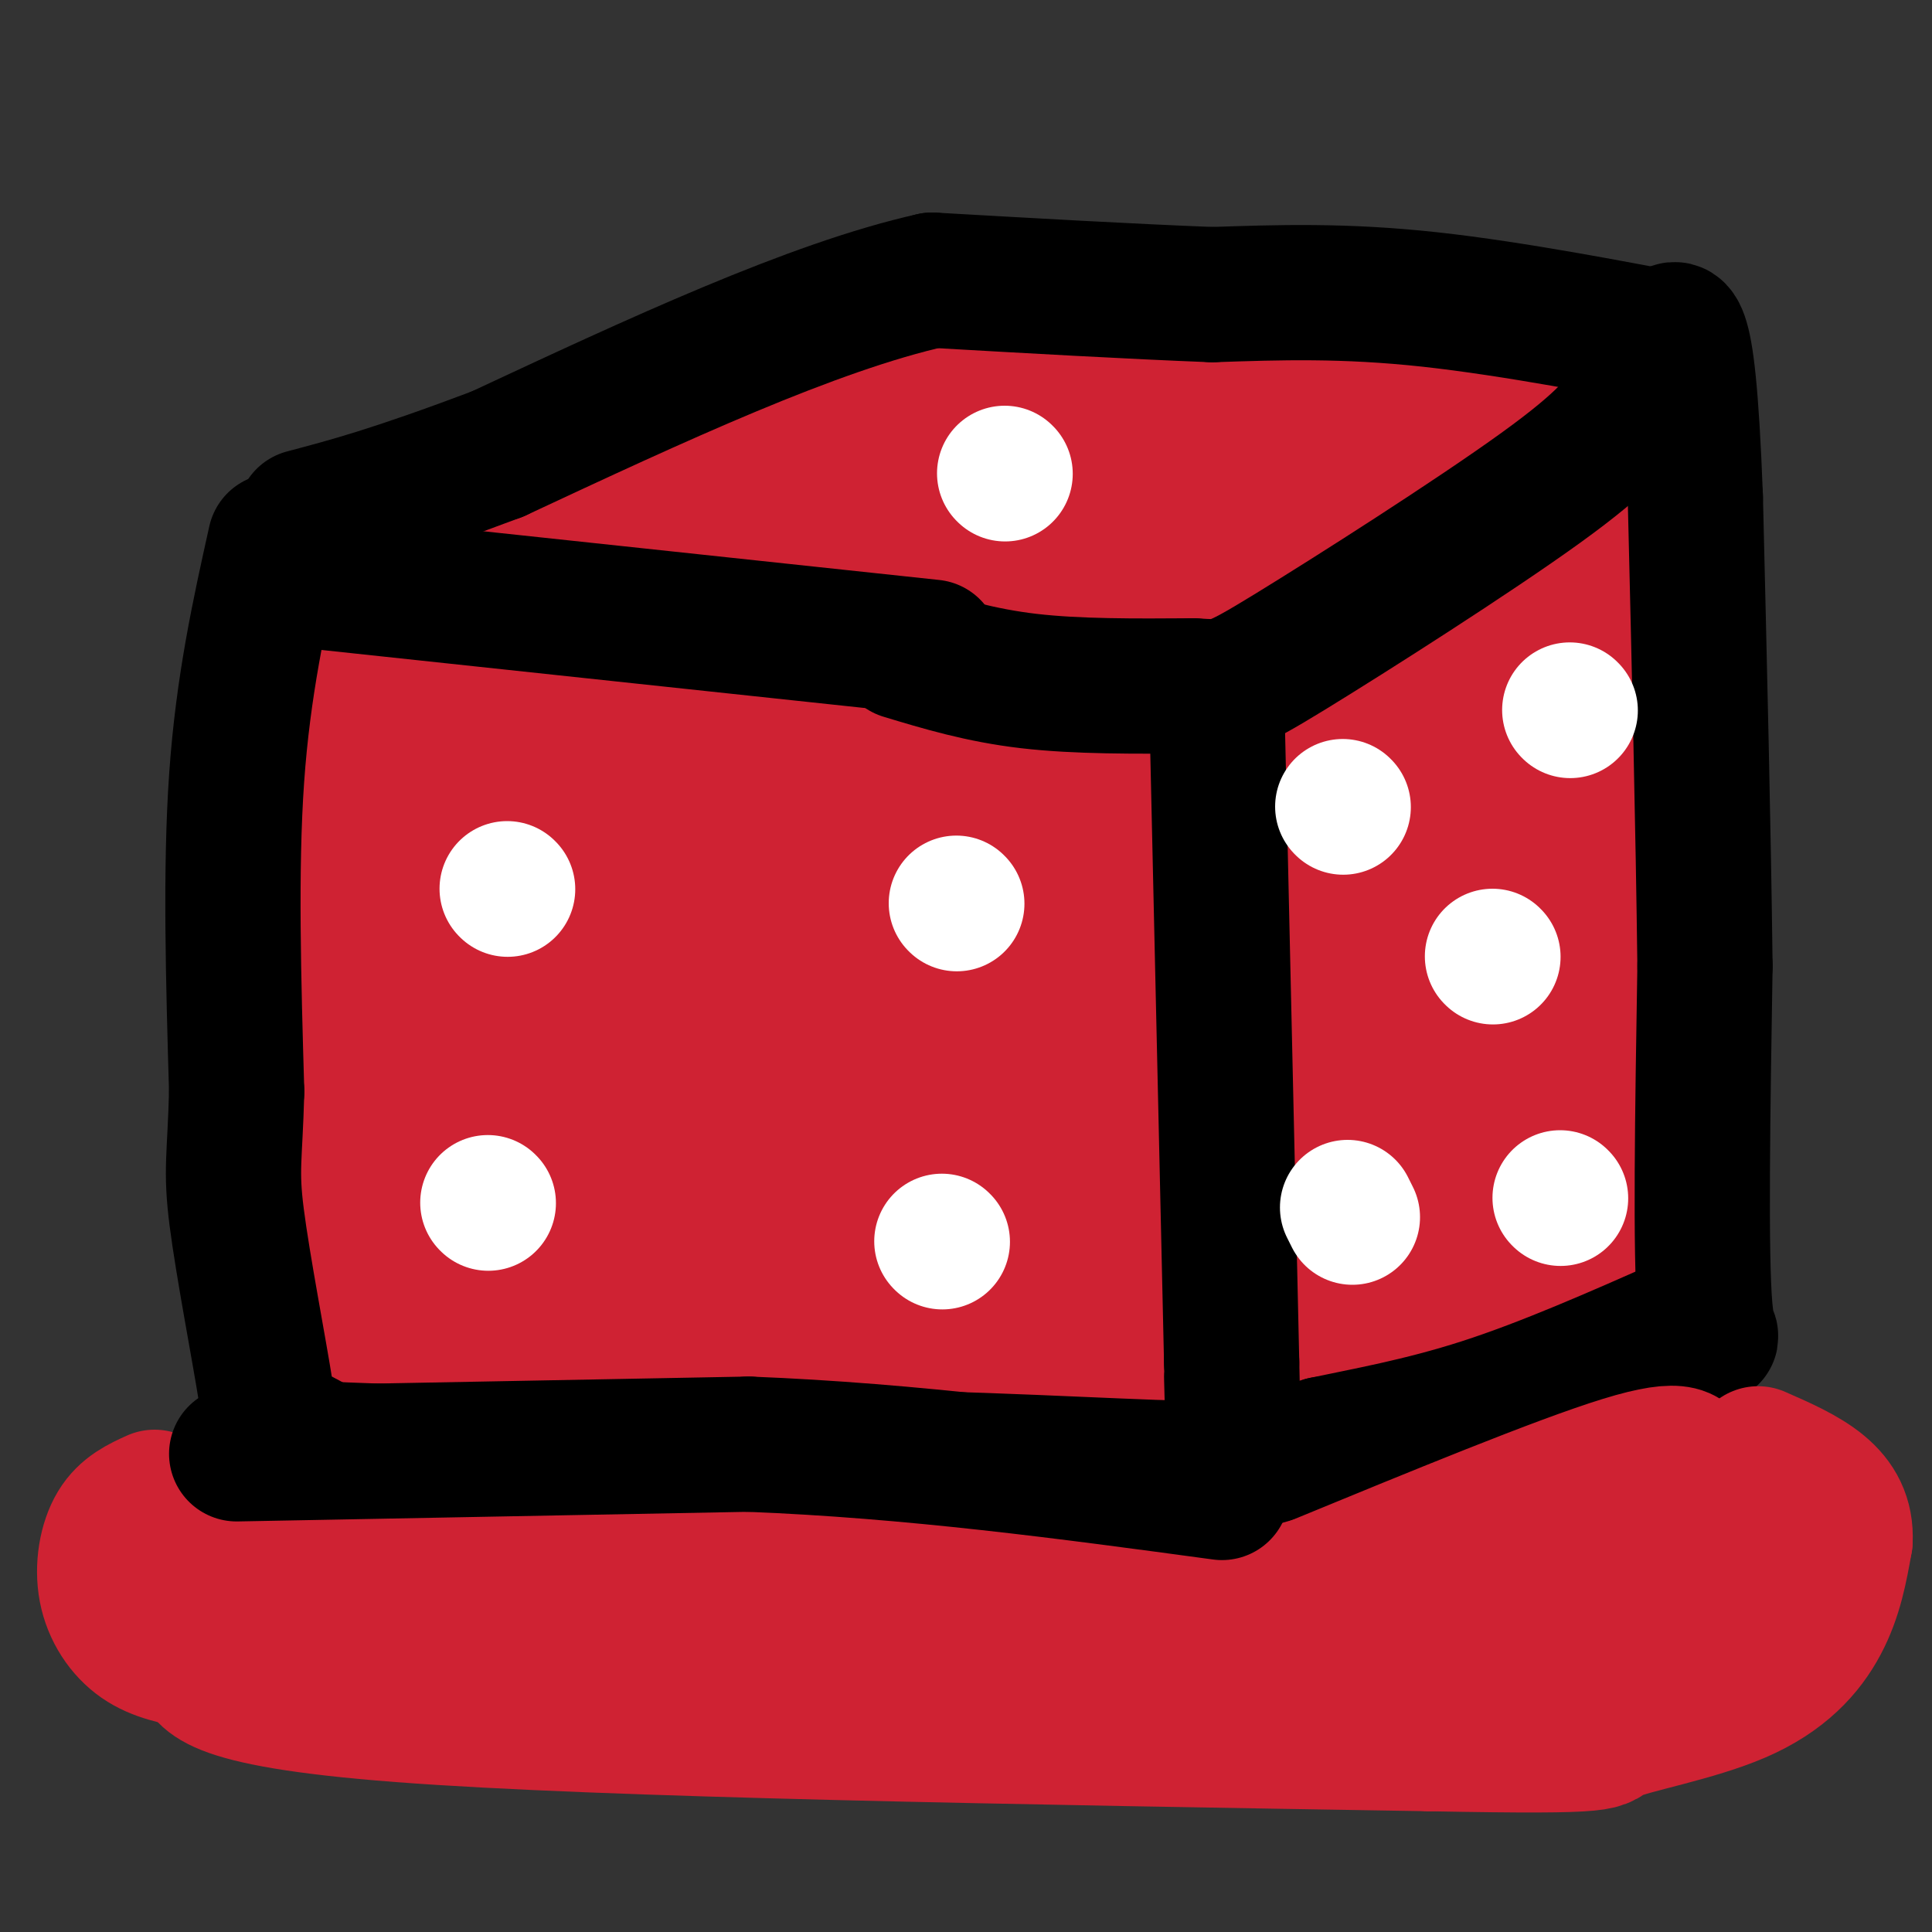 <svg viewBox='0 0 400 400' version='1.1' xmlns='http://www.w3.org/2000/svg' xmlns:xlink='http://www.w3.org/1999/xlink'><rect x="0" y="0" width="400" height="400" fill="#333333" stroke="none"/><g fill='none' stroke='#cf2233' stroke-width='28' stroke-linecap='round' stroke-linejoin='round'><path d='M68,146c-0.500,32.000 -1.000,64.000 -2,81c-1.000,17.000 -2.500,19.000 -4,21'/><path d='M62,248c-1.464,11.190 -3.125,28.667 -1,37c2.125,8.333 8.036,7.524 16,8c7.964,0.476 17.982,2.238 28,4'/><path d='M105,297c23.500,1.167 68.250,2.083 113,3'/><path d='M218,300c18.964,-0.607 9.875,-3.625 7,-2c-2.875,1.625 0.464,7.893 2,-6c1.536,-13.893 1.268,-47.946 1,-82'/><path d='M228,210c0.405,-19.440 0.917,-27.042 0,-39c-0.917,-11.958 -3.262,-28.274 -5,-35c-1.738,-6.726 -2.869,-3.863 -4,-1'/><path d='M219,135c-19.111,-0.156 -64.889,-0.044 -92,-1c-27.111,-0.956 -35.556,-2.978 -44,-5'/><path d='M83,129c-10.044,-1.400 -13.156,-2.400 -15,-1c-1.844,1.400 -2.422,5.200 -3,9'/><path d='M72,116c0.000,0.000 80.000,-29.000 80,-29'/><path d='M152,87c20.833,-7.333 32.917,-11.167 45,-15'/><path d='M197,72c27.833,-1.500 74.917,2.250 122,6'/><path d='M319,78c22.667,1.000 18.333,0.500 14,0'/><path d='M333,78c-3.467,1.422 -19.133,4.978 -32,11c-12.867,6.022 -22.933,14.511 -33,23'/><path d='M268,112c-11.500,6.000 -23.750,9.500 -36,13'/><path d='M329,92c-3.167,-0.667 -6.333,-1.333 -22,4c-15.667,5.333 -43.833,16.667 -72,28'/><path d='M340,85c-0.750,34.750 -1.500,69.500 -1,90c0.500,20.500 2.250,26.750 4,33'/><path d='M343,208c1.200,16.689 2.200,41.911 1,53c-1.200,11.089 -4.600,8.044 -8,5'/><path d='M331,269c0.000,0.000 -80.000,22.000 -80,22'/><path d='M251,291c-14.833,4.167 -11.917,3.583 -9,3'/><path d='M251,268c-23.641,4.960 -47.283,9.920 -60,12c-12.717,2.080 -14.510,1.281 -16,0c-1.490,-1.281 -2.678,-3.044 -8,-6c-5.322,-2.956 -14.779,-7.103 -27,-7c-12.221,0.103 -27.206,4.458 -37,6c-9.794,1.542 -14.397,0.271 -19,-1'/><path d='M84,272c-5.950,4.160 -11.324,15.059 -10,4c1.324,-11.059 9.344,-44.078 12,-66c2.656,-21.922 -0.054,-32.748 2,-40c2.054,-7.252 8.873,-10.929 11,-15c2.127,-4.071 -0.436,-8.535 -3,-13'/><path d='M96,142c-1.533,-2.914 -3.864,-3.699 2,-6c5.864,-2.301 19.925,-6.120 25,-13c5.075,-6.880 1.164,-16.823 21,-24c19.836,-7.177 63.418,-11.589 107,-16'/><path d='M251,83c28.381,-3.643 45.833,-4.750 21,6c-24.833,10.750 -91.952,33.357 -110,39c-18.048,5.643 12.976,-5.679 44,-17'/><path d='M206,111c8.252,-3.409 6.882,-3.433 6,-4c-0.882,-0.567 -1.275,-1.677 -5,-4c-3.725,-2.323 -10.782,-5.860 -34,1c-23.218,6.860 -62.597,24.116 -81,34c-18.403,9.884 -15.829,12.395 -15,15c0.829,2.605 -0.085,5.302 -1,8'/><path d='M76,161c1.189,14.033 4.663,45.115 8,65c3.337,19.885 6.538,28.574 8,33c1.462,4.426 1.186,4.588 6,9c4.814,4.412 14.719,13.072 27,17c12.281,3.928 26.937,3.122 37,2c10.063,-1.122 15.531,-2.561 21,-4'/><path d='M183,283c20.683,-2.621 61.890,-7.172 85,-11c23.110,-3.828 28.122,-6.933 35,-11c6.878,-4.067 15.621,-9.095 21,-13c5.379,-3.905 7.394,-6.687 7,-20c-0.394,-13.313 -3.197,-37.156 -6,-61'/><path d='M325,167c-0.081,-23.108 2.717,-50.380 2,-64c-0.717,-13.620 -4.949,-13.590 -11,-8c-6.051,5.590 -13.922,16.738 -18,22c-4.078,5.262 -4.363,4.637 -10,20c-5.637,15.363 -16.624,46.712 -18,53c-1.376,6.288 6.861,-12.486 11,-27c4.139,-14.514 4.180,-24.767 3,-30c-1.180,-5.233 -3.580,-5.447 -8,-6c-4.420,-0.553 -10.861,-1.447 -18,0c-7.139,1.447 -14.975,5.233 -23,11c-8.025,5.767 -16.237,13.514 -24,22c-7.763,8.486 -15.075,17.710 -21,28c-5.925,10.290 -10.462,21.645 -15,33'/><path d='M175,221c0.672,3.396 9.852,-4.614 17,-11c7.148,-6.386 12.265,-11.149 16,-17c3.735,-5.851 6.090,-12.790 8,-20c1.910,-7.210 3.375,-14.691 4,-20c0.625,-5.309 0.410,-8.445 -2,-10c-2.410,-1.555 -7.014,-1.529 -13,-1c-5.986,0.529 -13.355,1.561 -22,6c-8.645,4.439 -18.567,12.285 -27,20c-8.433,7.715 -15.378,15.299 -20,22c-4.622,6.701 -6.921,12.518 -7,18c-0.079,5.482 2.061,10.628 5,13c2.939,2.372 6.678,1.969 11,0c4.322,-1.969 9.226,-5.503 13,-10c3.774,-4.497 6.418,-9.955 9,-16c2.582,-6.045 5.101,-12.675 6,-19c0.899,-6.325 0.178,-12.344 -2,-17c-2.178,-4.656 -5.813,-7.948 -10,-10c-4.187,-2.052 -8.926,-2.864 -15,-2c-6.074,0.864 -13.484,3.405 -19,8c-5.516,4.595 -9.137,11.246 -11,18c-1.863,6.754 -1.967,13.611 -2,19c-0.033,5.389 0.004,9.310 2,12c1.996,2.690 5.950,4.149 9,4c3.050,-0.149 5.195,-1.908 8,-4c2.805,-2.092 6.271,-4.519 9,-13c2.729,-8.481 4.721,-23.015 4,-31c-0.721,-7.985 -4.156,-9.419 -8,-11c-3.844,-1.581 -8.098,-3.309 -13,-2c-4.902,1.309 -10.451,5.654 -16,10'/><path d='M109,157c-5.209,10.574 -10.230,32.011 -10,44c0.230,11.989 5.711,14.532 10,17c4.289,2.468 7.386,4.860 13,7c5.614,2.140 13.745,4.028 20,2c6.255,-2.028 10.634,-7.971 10,-10c-0.634,-2.029 -6.279,-0.143 -12,3c-5.721,3.143 -11.516,7.544 -15,12c-3.484,4.456 -4.658,8.967 -6,13c-1.342,4.033 -2.853,7.588 4,10c6.853,2.412 22.070,3.683 31,3c8.930,-0.683 11.573,-3.318 14,-9c2.427,-5.682 4.637,-14.411 5,-20c0.363,-5.589 -1.120,-8.039 -4,-10c-2.880,-1.961 -7.156,-3.432 -11,-4c-3.844,-0.568 -7.256,-0.234 -10,2c-2.744,2.234 -4.819,6.368 -6,11c-1.181,4.632 -1.468,9.761 -1,14c0.468,4.239 1.691,7.587 10,12c8.309,4.413 23.705,9.890 37,12c13.295,2.110 24.489,0.854 30,-2c5.511,-2.854 5.341,-7.307 6,-12c0.659,-4.693 2.149,-9.625 -2,-15c-4.149,-5.375 -13.937,-11.193 -21,-14c-7.063,-2.807 -11.402,-2.602 -16,-2c-4.598,0.602 -9.457,1.601 -12,4c-2.543,2.399 -2.772,6.200 -3,10'/><path d='M170,235c0.771,3.688 4.200,7.907 9,12c4.800,4.093 10.972,8.061 20,9c9.028,0.939 20.914,-1.150 27,-2c6.086,-0.850 6.374,-0.460 2,-9c-4.374,-8.540 -13.410,-26.009 -18,-37c-4.590,-10.991 -4.734,-15.502 -6,-22c-1.266,-6.498 -3.655,-14.982 -4,-19c-0.345,-4.018 1.353,-3.571 3,-4c1.647,-0.429 3.244,-1.736 5,0c1.756,1.736 3.670,6.514 8,11c4.330,4.486 11.076,8.679 19,11c7.924,2.321 17.026,2.770 24,4c6.974,1.230 11.819,3.243 15,-1c3.181,-4.243 4.698,-14.740 4,-21c-0.698,-6.260 -3.611,-8.281 -7,-10c-3.389,-1.719 -7.254,-3.136 -11,0c-3.746,3.136 -7.374,10.826 -11,20c-3.626,9.174 -7.251,19.831 -9,29c-1.749,9.169 -1.623,16.849 -1,24c0.623,7.151 1.744,13.772 7,12c5.256,-1.772 14.646,-11.939 21,-19c6.354,-7.061 9.673,-11.018 12,-17c2.327,-5.982 3.664,-13.991 5,-22'/><path d='M284,184c1.267,-10.491 1.933,-25.718 2,-33c0.067,-7.282 -0.466,-6.620 -5,0c-4.534,6.620 -13.068,19.197 -17,33c-3.932,13.803 -3.263,28.833 -1,35c2.263,6.167 6.119,3.470 10,3c3.881,-0.470 7.788,1.286 15,-2c7.212,-3.286 17.729,-11.615 23,-24c5.271,-12.385 5.297,-28.827 2,-38c-3.297,-9.173 -9.918,-11.079 -15,-12c-5.082,-0.921 -8.624,-0.858 -12,3c-3.376,3.858 -6.585,11.511 -9,20c-2.415,8.489 -4.036,17.814 -5,25c-0.964,7.186 -1.272,12.231 0,23c1.272,10.769 4.123,27.260 10,24c5.877,-3.260 14.780,-26.273 19,-38c4.220,-11.727 3.758,-12.169 4,-21c0.242,-8.831 1.189,-26.051 0,-36c-1.189,-9.949 -4.515,-12.625 -7,-14c-2.485,-1.375 -4.131,-1.447 -6,-2c-1.869,-0.553 -3.963,-1.587 -6,7c-2.037,8.587 -4.019,26.793 -6,45'/><path d='M280,182c-0.719,10.862 0.483,15.519 3,20c2.517,4.481 6.349,8.788 10,11c3.651,2.212 7.123,2.328 10,2c2.877,-0.328 5.161,-1.101 8,-9c2.839,-7.899 6.234,-22.925 6,-39c-0.234,-16.075 -4.099,-33.199 -7,-39c-2.901,-5.801 -4.840,-0.279 -7,9c-2.160,9.279 -4.542,22.316 -2,37c2.542,14.684 10.007,31.015 12,43c1.993,11.985 -1.486,19.625 -2,24c-0.514,4.375 1.939,5.486 -2,6c-3.939,0.514 -14.268,0.433 -21,2c-6.732,1.567 -9.866,4.784 -13,8'/><path d='M275,257c-5.517,-2.156 -12.811,-11.545 -22,-9c-9.189,2.545 -20.275,17.025 -18,16c2.275,-1.025 17.912,-17.556 26,-27c8.088,-9.444 8.629,-11.802 10,-16c1.371,-4.198 3.572,-10.235 5,-21c1.428,-10.765 2.084,-26.256 0,-37c-2.084,-10.744 -6.908,-16.740 -11,-20c-4.092,-3.260 -7.453,-3.786 -11,-3c-3.547,0.786 -7.279,2.882 -11,6c-3.721,3.118 -7.432,7.258 -12,18c-4.568,10.742 -9.993,28.087 -11,37c-1.007,8.913 2.404,9.394 5,10c2.596,0.606 4.376,1.338 8,0c3.624,-1.338 9.091,-4.745 14,-7c4.909,-2.255 9.260,-3.359 12,-12c2.740,-8.641 3.870,-24.821 5,-41'/><path d='M264,151c-1.105,-6.354 -6.368,-1.739 -8,-2c-1.632,-0.261 0.367,-5.398 -15,6c-15.367,11.398 -48.102,39.332 -64,55c-15.898,15.668 -14.960,19.072 -15,23c-0.040,3.928 -1.056,8.380 -1,11c0.056,2.620 1.186,3.407 4,4c2.814,0.593 7.313,0.992 11,0c3.687,-0.992 6.561,-3.374 11,-9c4.439,-5.626 10.442,-14.497 12,-21c1.558,-6.503 -1.328,-10.638 -2,-14c-0.672,-3.362 0.871,-5.953 -9,-8c-9.871,-2.047 -31.157,-3.552 -44,-3c-12.843,0.552 -17.242,3.161 -23,8c-5.758,4.839 -12.876,11.908 -18,20c-5.124,8.092 -8.256,17.208 -3,16c5.256,-1.208 18.899,-12.741 26,-23c7.101,-10.259 7.659,-19.244 8,-24c0.341,-4.756 0.464,-5.283 0,-7c-0.464,-1.717 -1.516,-4.625 -6,-4c-4.484,0.625 -12.399,4.784 -17,7c-4.601,2.216 -5.886,2.490 -8,8c-2.114,5.510 -5.057,16.255 -8,27'/><path d='M95,221c-1.833,6.385 -2.417,8.846 1,10c3.417,1.154 10.834,1.000 16,0c5.166,-1.000 8.081,-2.846 11,-11c2.919,-8.154 5.843,-22.614 6,-33c0.157,-10.386 -2.454,-16.697 -4,-16c-1.546,0.697 -2.026,8.402 -2,14c0.026,5.598 0.557,9.088 3,13c2.443,3.912 6.799,8.244 18,17c11.201,8.756 29.246,21.934 43,28c13.754,6.066 23.215,5.019 27,4c3.785,-1.019 1.892,-2.009 0,-3'/></g>
<g fill='none' stroke='#000000' stroke-width='28' stroke-linecap='round' stroke-linejoin='round'><path d='M57,112c-3.333,15.000 -6.667,30.000 -8,49c-1.333,19.000 -0.667,42.000 0,65'/><path d='M49,226c-0.364,13.858 -1.273,16.003 0,26c1.273,9.997 4.727,27.845 6,36c1.273,8.155 0.364,6.616 2,7c1.636,0.384 5.818,2.692 10,5'/><path d='M67,300c22.500,1.167 73.750,1.583 125,2'/><path d='M192,302c32.600,0.978 51.600,2.422 63,2c11.400,-0.422 15.200,-2.711 19,-5'/><path d='M274,299c8.422,-1.800 19.978,-3.800 33,-8c13.022,-4.200 27.511,-10.600 42,-17'/><path d='M349,274c7.422,-0.156 4.978,7.956 4,-3c-0.978,-10.956 -0.489,-40.978 0,-71'/><path d='M353,200c-0.333,-28.000 -1.167,-62.500 -2,-97'/><path d='M351,103c-0.844,-22.422 -1.956,-29.978 -3,-33c-1.044,-3.022 -2.022,-1.511 -3,0'/><path d='M345,70c-9.356,-1.733 -31.244,-6.067 -49,-8c-17.756,-1.933 -31.378,-1.467 -45,-1'/><path d='M251,61c-17.167,-0.667 -37.583,-1.833 -58,-3'/><path d='M193,58c-24.667,5.500 -57.333,20.750 -90,36'/><path d='M103,94c-21.667,8.167 -30.833,10.583 -40,13'/><path d='M62,120c0.000,0.000 131.000,14.000 131,14'/><path d='M187,135c8.000,2.417 16.000,4.833 26,6c10.000,1.167 22.000,1.083 34,1'/><path d='M247,142c6.917,0.381 7.208,0.833 20,-7c12.792,-7.833 38.083,-23.952 52,-34c13.917,-10.048 16.458,-14.024 19,-18'/><path d='M338,83c3.167,-3.000 1.583,-1.500 0,0'/><path d='M252,149c0.000,0.000 3.000,133.000 3,133'/><path d='M255,282c0.500,22.667 0.250,12.833 0,3'/></g>
<g fill='none' stroke='#ffffff' stroke-width='28' stroke-linecap='round' stroke-linejoin='round'><path d='M325,147c0.000,0.000 0.100,0.100 0.1,0.1'/><path d='M278,167c0.000,0.000 0.100,0.100 0.1,0.1'/><path d='M309,198c0.000,0.000 0.100,0.100 0.1,0.1'/><path d='M279,250c0.000,0.000 1.000,2.000 1,2'/><path d='M323,248c0.000,0.000 0.100,0.100 0.1,0.1'/><path d='M105,184c0.000,0.000 0.100,0.100 0.1,0.1'/><path d='M101,249c0.000,0.000 0.100,0.100 0.1,0.1'/><path d='M198,187c0.000,0.000 0.100,0.100 0.1,0.1'/><path d='M195,257c0.000,0.000 0.100,0.100 0.1,0.1'/><path d='M208,98c0.000,0.000 0.100,0.100 0.1,0.1'/></g>
<g fill='none' stroke='#cf2233' stroke-width='28' stroke-linecap='round' stroke-linejoin='round'><path d='M32,310c-3.018,1.369 -6.036,2.738 -8,6c-1.964,3.262 -2.875,8.417 -2,13c0.875,4.583 3.536,8.595 7,11c3.464,2.405 7.732,3.202 12,4'/><path d='M41,344c1.733,2.800 0.067,7.800 42,11c41.933,3.200 127.467,4.600 213,6'/><path d='M296,361c40.238,0.775 34.332,-0.287 38,-2c3.668,-1.713 16.911,-4.077 26,-8c9.089,-3.923 14.026,-9.407 17,-15c2.974,-5.593 3.987,-11.297 5,-17'/><path d='M382,319c0.244,-4.778 -1.644,-8.222 -5,-11c-3.356,-2.778 -8.178,-4.889 -13,-7'/><path d='M350,304c-0.500,-2.500 -1.000,-5.000 -14,-1c-13.000,4.000 -38.500,14.500 -64,25'/><path d='M272,328c-16.356,4.778 -25.244,4.222 -44,2c-18.756,-2.222 -47.378,-6.111 -76,-10'/><path d='M152,320c-29.067,-2.756 -63.733,-4.644 -85,-5c-21.267,-0.356 -29.133,0.822 -37,2'/><path d='M30,317c-3.357,2.250 6.750,6.875 5,9c-1.750,2.125 -15.357,1.750 20,3c35.357,1.250 119.679,4.125 204,7'/><path d='M259,336c52.060,1.821 80.208,2.875 94,0c13.792,-2.875 13.226,-9.679 9,-13c-4.226,-3.321 -12.113,-3.161 -20,-3'/><path d='M342,320c-7.976,-0.417 -17.917,0.042 -22,1c-4.083,0.958 -2.310,2.417 1,3c3.310,0.583 8.155,0.292 13,0'/></g>
<g fill='none' stroke='#000000' stroke-width='28' stroke-linecap='round' stroke-linejoin='round'><path d='M49,301c0.000,0.000 106.000,-2.000 106,-2'/><path d='M155,299c34.000,1.333 66.000,5.667 98,10'/></g>
</svg>